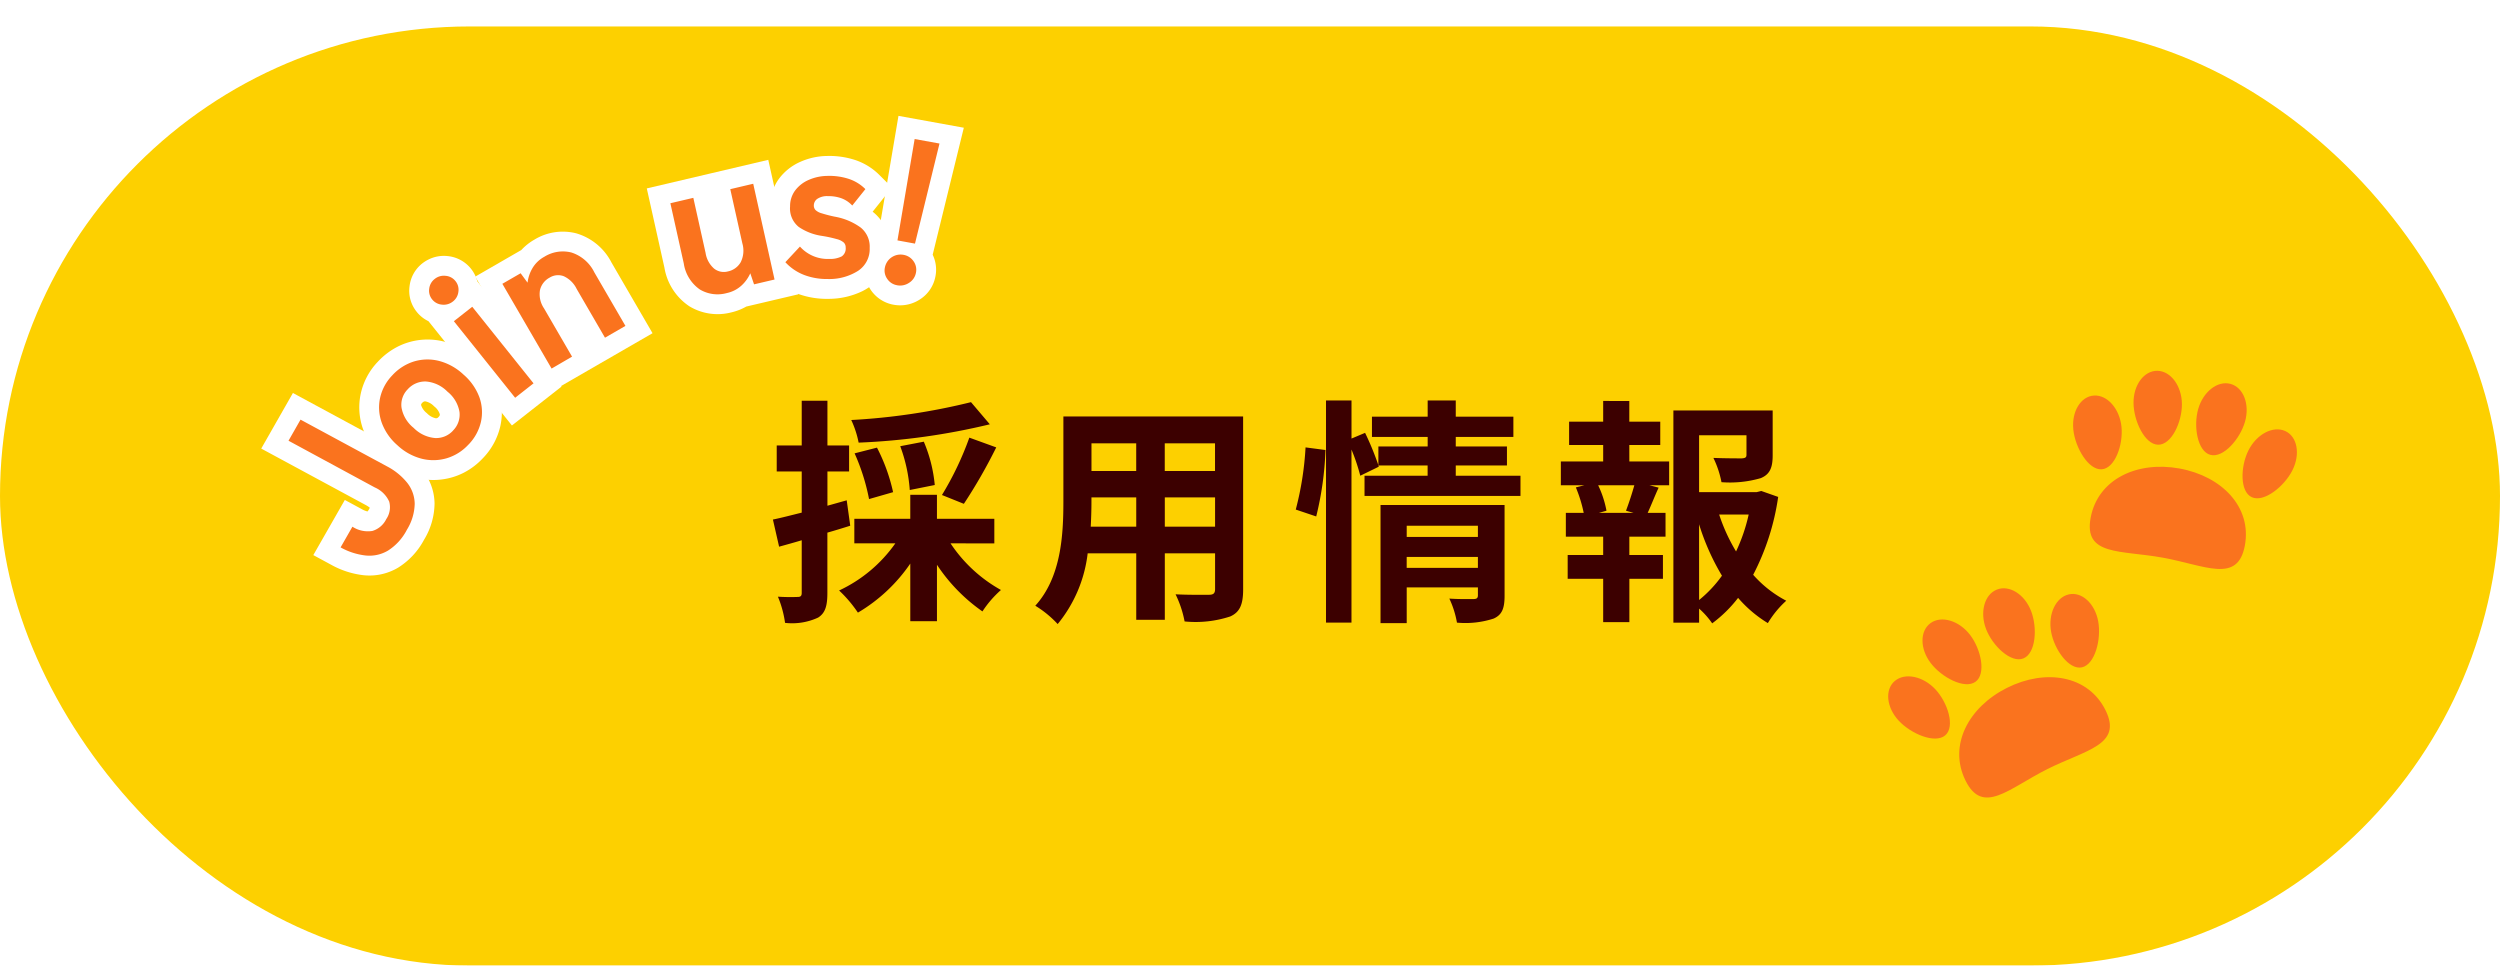 <svg xmlns="http://www.w3.org/2000/svg" width="189" height="73" viewBox="0 0 189 73"><defs><clipPath id="b"><path fill="none" d="M0 0h59.922v21.62H0z"/></clipPath><clipPath id="c"><path fill="#fa731e" d="M0 0h17.115v14.061H0z"/></clipPath><filter id="a" x="0" y="0" width="189" height="73" filterUnits="userSpaceOnUse"><feOffset dy="2"/><feGaussianBlur result="b"/><feFlood flood-color="#bfbfbf"/><feComposite operator="in" in2="b"/><feComposite in="SourceGraphic"/></filter></defs><g filter="url(#a)"><rect width="189" height="71" rx="35.5" fill="#fdd000"/></g><path d="M73.408 30.403a48.325 48.325 0 01-9.054 1.35 7.312 7.312 0 01.558 1.71 50.875 50.875 0 009.918-1.386zm-.54 7.686a39.849 39.849 0 002.448-4.266l-2.034-.738a23.519 23.519 0 01-2.07 4.338zm-2.2-1.422a10.952 10.952 0 00-.828-3.276l-1.782.342a11.849 11.849 0 01.72 3.312zm-3.15.54a13.719 13.719 0 00-1.218-3.366l-1.692.432a15.77 15.77 0 011.092 3.456zm-3.506.616l-1.458.41v-2.592h1.638v-1.962h-1.638v-3.384H60.61v3.384h-1.89v1.962h1.89v3.114c-.81.2-1.566.4-2.178.522l.468 2.052c.522-.144 1.116-.306 1.71-.486v3.98c0 .234-.09.306-.306.306a14.542 14.542 0 01-1.494-.02 7.962 7.962 0 01.54 1.98 4.668 4.668 0 002.5-.4c.54-.342.7-.882.7-1.872v-4.55c.576-.162 1.152-.342 1.728-.522zm11.16 3.258v-1.858h-4.338v-1.818h-2.016v1.818h-4.23v1.854h3.1a10.745 10.745 0 01-4.252 3.564 9.721 9.721 0 011.422 1.674 12.476 12.476 0 003.96-3.708v4.356h2.016v-4.266a13.134 13.134 0 003.438 3.526 8.042 8.042 0 011.4-1.62 10.986 10.986 0 01-3.812-3.526zm12.888-1.264v-2.214h3.8v2.214zm-5.6 0c.036-.666.054-1.314.054-1.89v-.324H85.9v2.214zm3.438-6.3v2.088h-3.382v-2.088zm5.958 2.088h-3.8v-2.088h3.8zm2.124-4.122H80.392v6.426c0 2.52-.162 5.724-2.124 7.884a7.907 7.907 0 011.692 1.386 10.308 10.308 0 002.268-5.346H85.9v5.022h2.16v-5.022h3.8v2.7c0 .324-.126.432-.468.432-.324 0-1.512.018-2.52-.036a8.093 8.093 0 01.684 2.052 8.359 8.359 0 003.454-.378c.72-.324.972-.9.972-2.052zm5.526 7.56a24.3 24.3 0 00.7-5.022l-1.506-.198a23.538 23.538 0 01-.74 4.7zm6.84 3.888v-.828h5.384v.828zm5.384-3.186v.846h-5.382v-.846zm2.016-1.566h-9.378v8.928h1.98v-2.7h5.382v.594c0 .216-.09.288-.342.288-.234 0-1.08.018-1.818-.036a7.094 7.094 0 01.576 1.818 6.888 6.888 0 002.772-.306c.648-.288.828-.792.828-1.728zm-3.69-2.214v-.774h3.87v-1.44h-3.87v-.72h4.356v-1.53h-4.356v-1.224h-2.124v1.224h-4.212v1.53h4.212v.72h-3.726v1.422a21.472 21.472 0 00-1.006-2.45l-1.026.432v-2.88h-1.928v16.796h1.926V33.985a15.049 15.049 0 01.666 1.98l1.4-.684-.036-.09h3.726v.774h-4.77v1.53h11.79v-1.53zm13.444 2.808h-2.626l.576-.162a7.693 7.693 0 00-.63-1.926h2.736a24.183 24.183 0 01-.63 1.926zm-.324-5.13h2.34v-1.764h-2.34v-1.566H121.2v1.566h-2.576v1.764h2.576v1.242H118v1.8h1.782l-.648.162a10.255 10.255 0 01.594 1.926h-1.35v1.8h2.822v1.386h-2.684v1.8h2.684v3.276h1.98v-3.276h2.538v-1.8h-2.54v-1.386h2.736v-1.8h-1.35c.252-.54.522-1.242.828-1.908l-.7-.18h1.494v-1.8h-3.008zm5.274 5.994a17.8 17.8 0 001.73 3.886 9.327 9.327 0 01-1.728 1.838zm3.75-.738a13.078 13.078 0 01-.954 2.79 13.545 13.545 0 01-1.278-2.79zm.954-1.782l-.36.09h-4.342v-4.3h3.582v1.476c0 .2-.09.252-.36.27-.27 0-1.26 0-2.142-.036a7.343 7.343 0 01.612 1.836 8.343 8.343 0 002.97-.306c.7-.288.9-.81.9-1.728v-3.386h-7.506v16.038h1.944v-1.062a6.211 6.211 0 01.99 1.116 9.937 9.937 0 001.958-1.926 9.457 9.457 0 002.25 1.908 7.4 7.4 0 011.39-1.692 8.684 8.684 0 01-2.5-1.962 18.386 18.386 0 001.89-5.886z" fill="#3c0000"/><g transform="rotate(-27 64.4 -18.364)" clip-path="url(#b)"><path d="M5.748 20.671a4.224 4.224 0 01-2.322-.687 6.536 6.536 0 01-1.82-1.814l-.871-1.264 4.015-2.633.832 1.206a1.592 1.592 0 00.3.348.921.921 0 00.185-.1 1.223 1.223 0 00.1-.073 1.983 1.983 0 00-.2-.346L.883 7.943l4.042-2.656 5.047 7.312a6.315 6.315 0 011.038 2.357 4.1 4.1 0 01-.336 2.633A5.372 5.372 0 018.71 19.68a5.543 5.543 0 01-2.7.983 3.8 3.8 0 01-.262.008z" fill="#fff"/><path d="M13.687 16.521a5 5 0 01-.9-.083 5.075 5.075 0 01-2.417-1.165 5.71 5.71 0 01-1.6-2.356 5.63 5.63 0 01-.357-2.824A4.907 4.907 0 019.488 7.64a5.05 5.05 0 012.231-1.545 5.428 5.428 0 011.844-.334 4.962 4.962 0 01.892.081 5.033 5.033 0 012.418 1.173 5.779 5.779 0 011.589 2.354 5.68 5.68 0 01.365 2.81 4.86 4.86 0 01-1.069 2.46 5.107 5.107 0 01-2.262 1.556 5.314 5.314 0 01-1.809.326zm-.254-6.161a.46.46 0 00-.146.031c-.113.041-.122.066-.146.129a1.234 1.234 0 00.116.726 1.288 1.288 0 00.42.644.228.228 0 00.116.038.391.391 0 00.124-.027c.138-.05.152-.087.175-.148a1.2 1.2 0 00-.113-.717 1.254 1.254 0 00-.415-.636.256.256 0 00-.131-.04z" fill="#fff"/><path d="M18.622.949a2.59 2.59 0 011.428.429 2.576 2.576 0 011.129 2.716l2.06 9.98-4.678.918-2.041-9.888a2.539 2.539 0 01-.472-1.038V4.06a2.519 2.519 0 01.4-1.965 2.57 2.57 0 011.659-1.1 2.7 2.7 0 01.515-.046z" fill="#fff"/><path d="M21.771 14.096L21.2 3.705l4.015-.209a4.075 4.075 0 011.23-.25 4.117 4.117 0 013.045 1.011 4.368 4.368 0 011.372 3.17l.339 6.176-4.653.243zm20.578 1.888l-3.917-.959a4.186 4.186 0 01-1.209-.121 4.119 4.119 0 01-2.619-1.854 4.364 4.364 0 01-.353-3.453l1.532-5.945 4.645 1.138 4.519 1.106z" fill="#fff"/><path d="M46.793 17.973a5.875 5.875 0 01-2.559-.645 6.364 6.364 0 01-1.879-1.379 5.271 5.271 0 01-1.209-2.156l-.392-1.349 2.389-.869a3.37 3.37 0 01.338-2.481 3.461 3.461 0 011.55-1.562 4.041 4.041 0 012.019-.4 5.114 5.114 0 012 .527 6.247 6.247 0 011.74 1.227 4.68 4.68 0 011.122 1.844l.417 1.277-2.131.965.006.014a3.319 3.319 0 01-.118 3.005 3.439 3.439 0 01-2.707 1.944 4.561 4.561 0 01-.586.038z" fill="#fff"/><path d="M50.066 20.519a2.713 2.713 0 01-1.654-.564 2.639 2.639 0 01-.467-3.753 2.666 2.666 0 011.434-.932l5.848-7.867 3.994 3.042-6.457 7.487a2.588 2.588 0 01-.583 1.585 2.628 2.628 0 01-1.809.986 2.857 2.857 0 01-.306.016z" fill="#fff"/><path d="M7.888 18.426a4.066 4.066 0 01-1.964.74 2.744 2.744 0 01-1.687-.443 5.029 5.029 0 01-1.4-1.4l1.507-.988a2.129 2.129 0 001.2.972 1.715 1.715 0 001.339-.321 1.591 1.591 0 00.8-1.079 2.109 2.109 0 00-.483-1.446l-4.21-6.11 1.533-1.008 4.215 6.107a4.809 4.809 0 01.8 1.794 2.616 2.616 0 01-.214 1.69 3.9 3.9 0 01-1.437 1.49m7.097-3.64a3.648 3.648 0 01-1.928.179 3.58 3.58 0 01-1.711-.828 4.216 4.216 0 01-1.178-1.75 4.134 4.134 0 01-.275-2.076 3.413 3.413 0 01.748-1.714 3.559 3.559 0 011.581-1.085 3.714 3.714 0 011.957-.189 3.537 3.537 0 011.7.83 4.28 4.28 0 011.17 1.753 4.187 4.187 0 01.291 2.07 3.364 3.364 0 01-.741 1.712 3.615 3.615 0 01-1.612 1.1m-.561-1.476a1.7 1.7 0 001.068-1.025 2.489 2.489 0 00-.112-1.782 2.555 2.555 0 00-1.1-1.424 1.763 1.763 0 00-1.5-.1 1.659 1.659 0 00-1.042 1.018 2.518 2.518 0 00.119 1.779 2.589 2.589 0 001.1 1.426 1.716 1.716 0 001.473.109m4.406-8.696a1.1 1.1 0 01-.84-.165 1.052 1.052 0 01-.481-.691 1.032 1.032 0 01.169-.819 1.08 1.08 0 01.709-.469 1.1 1.1 0 01.84.166 1.052 1.052 0 01.481.691 1.032 1.032 0 01-.169.819 1.079 1.079 0 01-.709.469m.893 8.62l-1.5-7.261 1.734-.34 1.5 7.26zm3.457-.716l-.407-7.4 1.593-.083.143.872a2.836 2.836 0 01.8-.79 2.326 2.326 0 011.212-.379 2.648 2.648 0 011.973.637 2.925 2.925 0 01.868 2.129l.257 4.674-1.782.093-.234-4.259a2.034 2.034 0 00-.435-1.3 1.21 1.21 0 00-1-.388 1.442 1.442 0 00-1.079.512 1.9 1.9 0 00-.352 1.368l.231 4.213zm14.388.926a2.606 2.606 0 01-1.692-1.176 2.922 2.922 0 01-.182-2.3l1.162-4.51 1.731.424-1.066 4.136a1.964 1.964 0 00.037 1.343 1.181 1.181 0 00.83.664 1.452 1.452 0 001.188-.185 1.96 1.96 0 00.752-1.213l1.046-4.061 1.731.423-1.85 7.183-1.547-.379.127-.874a2.79 2.79 0 01-.979.514 2.376 2.376 0 01-1.289.01m7.316 2.534a4.846 4.846 0 01-1.438-1.053 3.77 3.77 0 01-.867-1.548l1.519-.552a2.816 2.816 0 001.563 1.845 1.885 1.885 0 00.922.25.721.721 0 00.561-.458.514.514 0 00.046-.4 1.27 1.27 0 00-.35-.472 9.72 9.72 0 00-.89-.726 4.194 4.194 0 01-1.258-1.4 1.791 1.791 0 01.119-1.681 1.983 1.983 0 01.886-.9 2.541 2.541 0 011.275-.248 3.608 3.608 0 011.413.378 4.73 4.73 0 011.325.929 3.183 3.183 0 01.767 1.259l-1.447.655a2.117 2.117 0 00-.5-.881 2.872 2.872 0 00-.813-.585 1.33 1.33 0 00-.834-.181.616.616 0 00-.437.32.5.5 0 00-.05.355 1.089 1.089 0 00.3.438 9.645 9.645 0 00.777.687 4.738 4.738 0 011.365 1.611 1.853 1.853 0 01-.091 1.694 1.966 1.966 0 01-1.564 1.14 4.062 4.062 0 01-2.292-.47m4.423 2.779a1.106 1.106 0 01-.446-.77 1.09 1.09 0 01.241-.852 1.207 1.207 0 011.673-.211 1.15 1.15 0 01.464.784 1.1 1.1 0 01-.244.869 1.134 1.134 0 01-.8.429 1.209 1.209 0 01-.892-.249m1.568-3.007l4.637-6.238 1.519 1.156-5.086 5.9z" fill="#fa731e"/></g><g transform="rotate(11 -60.816 832.248)" clip-path="url(#c)" fill="#fa731e"><path d="M8.581 7.015c-3.272.041-5.9 1.978-5.881 4.928s2.656 1.971 5.927 1.93 5.938.87 5.918-2.079-2.693-4.82-5.964-4.779m2.097-1.458c1.01.072 1.977-1.608 2.092-2.965S12.161.076 11.151 0 9.229.972 9.113 2.33s.554 3.155 1.565 3.227m-4.031.002c1-.17 1.456-2.024 1.186-3.361S6.535-.091 5.538.083 3.955 1.476 4.225 2.809s1.426 2.921 2.422 2.75m-3.832 2.64c.976-.249 1.258-2.132.861-3.443S2.166 2.584 1.19 2.833-.256 4.346.142 5.658s1.7 2.79 2.673 2.541m13.071-5.49c-.983-.233-2.076.647-2.446 1.966s-.051 3.2.93 3.428 2.251-1.27 2.62-2.587-.124-2.574-1.1-2.807"/></g><g transform="rotate(-25.97 177.705 -280.867)" clip-path="url(#c)" fill="#fa731e"><path d="M8.581 7.015c-3.272.041-5.9 1.978-5.881 4.928s2.656 1.971 5.927 1.93 5.938.87 5.918-2.079-2.693-4.82-5.964-4.779m2.097-1.458c1.01.072 1.977-1.608 2.092-2.965S12.161.076 11.151 0 9.229.972 9.113 2.33s.554 3.155 1.565 3.227m-4.031.002c1-.17 1.456-2.024 1.186-3.361S6.535-.091 5.538.083 3.955 1.476 4.225 2.809s1.426 2.921 2.422 2.75m-3.832 2.64c.976-.249 1.258-2.132.861-3.443S2.166 2.584 1.19 2.833-.256 4.346.142 5.658s1.7 2.79 2.673 2.541m13.071-5.49c-.983-.233-2.076.647-2.446 1.966s-.051 3.2.93 3.428 2.251-1.27 2.62-2.587-.124-2.574-1.1-2.807"/></g></svg>